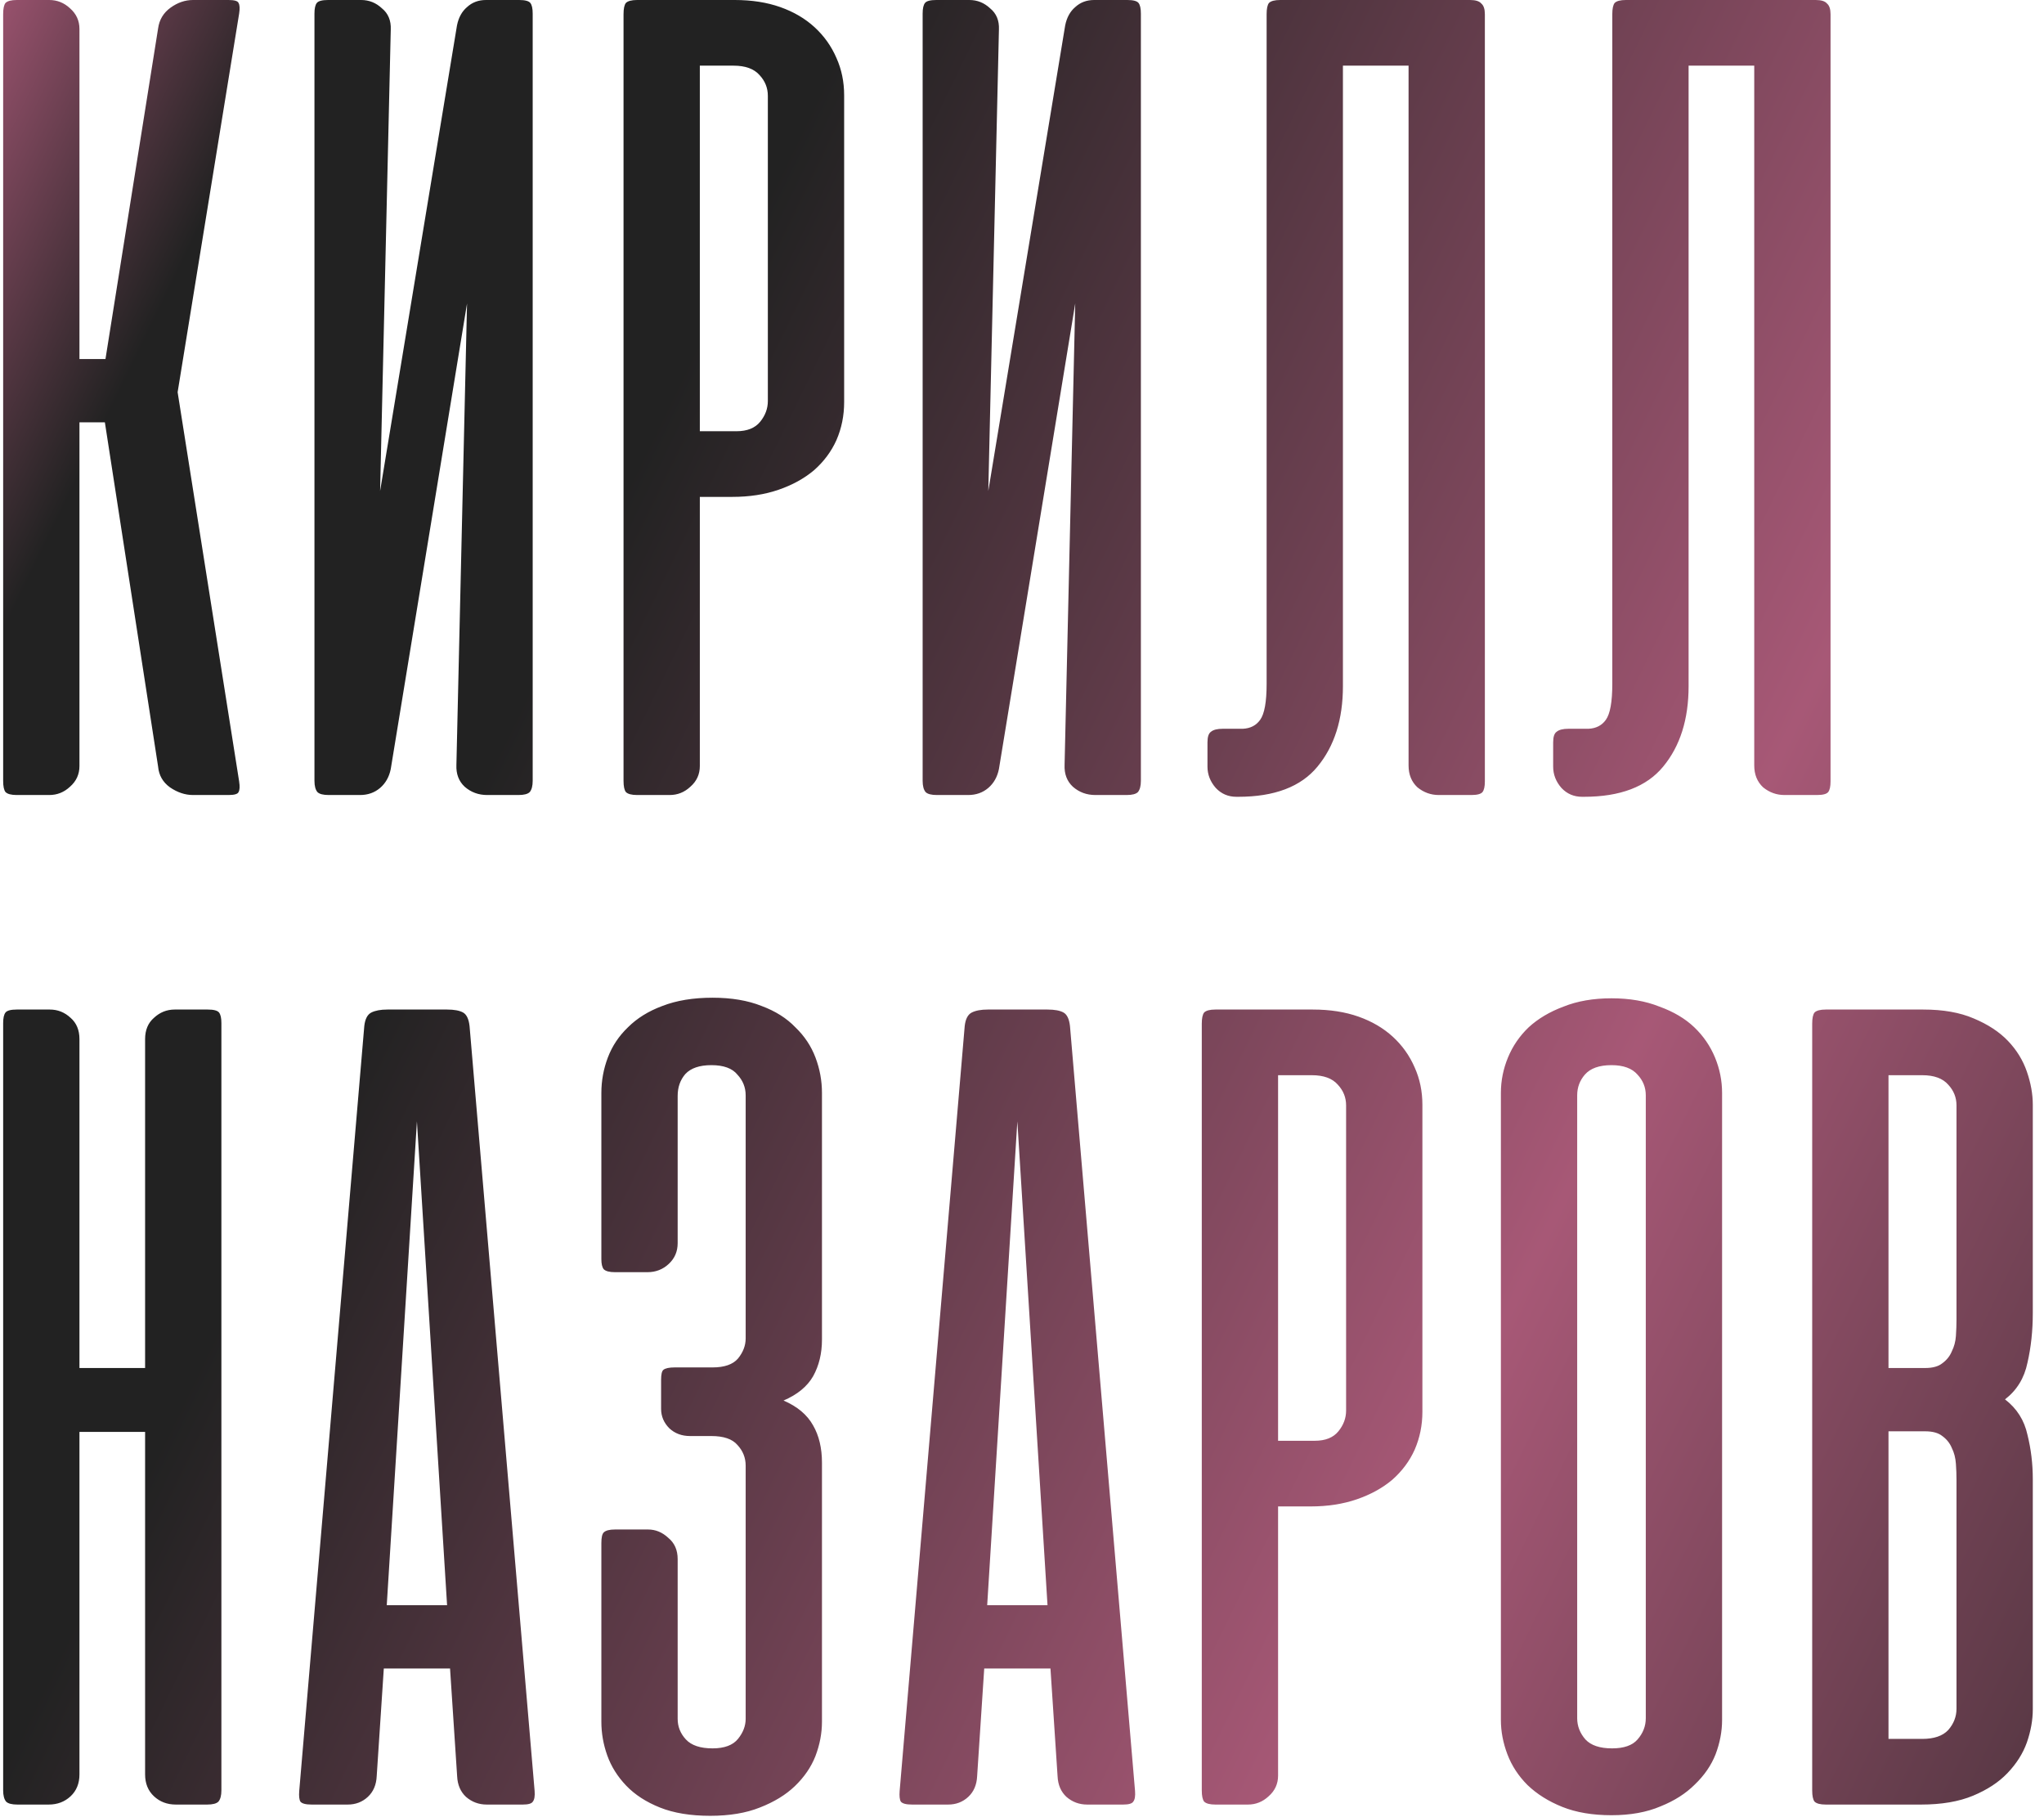 <?xml version="1.0" encoding="UTF-8"?> <svg xmlns="http://www.w3.org/2000/svg" width="162" height="144" viewBox="0 0 162 144" fill="none"> <path d="M8.312 33.469H6.297V60.703C6.297 61.359 6.047 61.906 5.547 62.344C5.078 62.781 4.531 63 3.906 63H1.328C0.891 63 0.594 62.922 0.438 62.766C0.312 62.609 0.25 62.312 0.25 61.875V1.125C0.25 0.687 0.312 0.391 0.438 0.234C0.594 0.078 0.891 -4.29153e-06 1.328 -4.29153e-06H3.906C4.531 -4.29153e-06 5.078 0.219 5.547 0.656C6.047 1.094 6.297 1.641 6.297 2.297V28.453H8.359L12.531 2.25C12.625 1.562 12.953 1.016 13.516 0.609C14.078 0.203 14.672 -4.29153e-06 15.297 -4.29153e-06H18.109C18.578 -4.29153e-06 18.844 0.078 18.906 0.234C19 0.391 19.016 0.672 18.953 1.078L14.078 31.078L18.953 61.922C19.016 62.328 19 62.609 18.906 62.766C18.844 62.922 18.578 63 18.109 63H15.297C14.672 63 14.062 62.797 13.469 62.391C12.906 61.984 12.594 61.438 12.531 60.75L8.312 33.469ZM24.923 61.875V1.078C24.923 0.672 24.985 0.391 25.11 0.234C25.235 0.078 25.532 -4.29153e-06 26.001 -4.29153e-06H28.626C29.251 -4.29153e-06 29.798 0.219 30.266 0.656C30.766 1.062 31.001 1.625 30.97 2.344L30.126 38.906L36.219 2.016C36.344 1.391 36.61 0.906 37.016 0.562C37.423 0.187 37.923 -4.29153e-06 38.516 -4.29153e-06H41.141C41.61 -4.29153e-06 41.907 0.078 42.032 0.234C42.157 0.391 42.219 0.672 42.219 1.078V61.875C42.219 62.281 42.141 62.578 41.985 62.766C41.829 62.922 41.532 63 41.094 63H38.61C37.923 63 37.329 62.781 36.829 62.344C36.36 61.906 36.141 61.328 36.173 60.609L37.016 24.047L30.97 60.938C30.845 61.562 30.563 62.062 30.126 62.438C29.688 62.812 29.157 63 28.532 63H26.048C25.61 63 25.313 62.922 25.157 62.766C25.001 62.578 24.923 62.281 24.923 61.875ZM55.466 39.375V60.703C55.466 61.359 55.216 61.906 54.716 62.344C54.248 62.781 53.701 63 53.076 63H50.498C50.06 63 49.763 62.922 49.607 62.766C49.482 62.609 49.419 62.312 49.419 61.875V1.125C49.419 0.687 49.482 0.391 49.607 0.234C49.763 0.078 50.06 -4.29153e-06 50.498 -4.29153e-06H58.232C59.576 -4.29153e-06 60.779 0.187 61.841 0.562C62.904 0.937 63.81 1.469 64.56 2.156C65.31 2.844 65.888 3.656 66.294 4.594C66.701 5.5 66.904 6.484 66.904 7.547V31.875C66.904 32.938 66.701 33.938 66.294 34.875C65.888 35.781 65.294 36.578 64.513 37.266C63.732 37.922 62.794 38.438 61.701 38.812C60.607 39.188 59.388 39.375 58.044 39.375H55.466ZM58.373 34.172C59.216 34.172 59.841 33.922 60.248 33.422C60.654 32.922 60.857 32.375 60.857 31.781V7.594C60.857 6.969 60.638 6.422 60.201 5.953C59.763 5.453 59.076 5.203 58.138 5.203H55.466V34.172H58.373ZM73.125 61.875V1.078C73.125 0.672 73.188 0.391 73.313 0.234C73.438 0.078 73.735 -4.29153e-06 74.204 -4.29153e-06H76.829C77.454 -4.29153e-06 78 0.219 78.469 0.656C78.969 1.062 79.204 1.625 79.172 2.344L78.329 38.906L84.422 2.016C84.547 1.391 84.813 0.906 85.219 0.562C85.625 0.187 86.125 -4.29153e-06 86.719 -4.29153e-06H89.344C89.813 -4.29153e-06 90.11 0.078 90.235 0.234C90.36 0.391 90.422 0.672 90.422 1.078V61.875C90.422 62.281 90.344 62.578 90.188 62.766C90.032 62.922 89.735 63 89.297 63H86.813C86.125 63 85.532 62.781 85.032 62.344C84.563 61.906 84.344 61.328 84.375 60.609L85.219 24.047L79.172 60.938C79.047 61.562 78.766 62.062 78.329 62.438C77.891 62.812 77.36 63 76.735 63H74.25C73.813 63 73.516 62.922 73.36 62.766C73.204 62.578 73.125 62.281 73.125 61.875ZM100.388 1.125C100.388 0.687 100.45 0.391 100.575 0.234C100.732 0.078 101.029 -4.29153e-06 101.466 -4.29153e-06H116.513C116.95 -4.29153e-06 117.247 0.094 117.404 0.281C117.591 0.437 117.685 0.719 117.685 1.125V61.922C117.685 62.328 117.622 62.609 117.497 62.766C117.372 62.922 117.075 63 116.607 63H114.029C113.404 63 112.841 62.797 112.341 62.391C111.872 61.953 111.638 61.375 111.638 60.656V5.203H106.435V54.375C106.435 57 105.763 59.125 104.419 60.75C103.107 62.344 101.013 63.141 98.138 63.141H97.997C97.341 63.141 96.794 62.906 96.357 62.438C95.919 61.938 95.7 61.375 95.7 60.75V58.828C95.7 58.391 95.794 58.109 95.982 57.984C96.169 57.828 96.482 57.75 96.919 57.75H98.513C99.107 57.719 99.56 57.484 99.872 57.047C100.216 56.578 100.388 55.625 100.388 54.188V1.125ZM127.785 1.125C127.785 0.687 127.848 0.391 127.973 0.234C128.129 0.078 128.426 -4.29153e-06 128.863 -4.29153e-06H143.91C144.348 -4.29153e-06 144.645 0.094 144.801 0.281C144.988 0.437 145.082 0.719 145.082 1.125V61.922C145.082 62.328 145.02 62.609 144.895 62.766C144.77 62.922 144.473 63 144.004 63H141.426C140.801 63 140.238 62.797 139.738 62.391C139.27 61.953 139.035 61.375 139.035 60.656V5.203H133.832V54.375C133.832 57 133.16 59.125 131.816 60.75C130.504 62.344 128.41 63.141 125.535 63.141H125.395C124.738 63.141 124.191 62.906 123.754 62.438C123.316 61.938 123.098 61.375 123.098 60.75V58.828C123.098 58.391 123.191 58.109 123.379 57.984C123.566 57.828 123.879 57.75 124.316 57.75H125.91C126.504 57.719 126.957 57.484 127.27 57.047C127.613 56.578 127.785 55.625 127.785 54.188V1.125ZM17.547 141.875C17.547 142.281 17.469 142.578 17.312 142.766C17.156 142.922 16.859 143 16.422 143H13.938C13.25 143 12.672 142.781 12.203 142.344C11.734 141.906 11.5 141.328 11.5 140.609V113.469H6.297V140.609C6.297 141.328 6.062 141.906 5.594 142.344C5.125 142.781 4.547 143 3.859 143H1.375C0.938 143 0.641 142.922 0.484 142.766C0.328 142.578 0.25 142.281 0.25 141.875V81.078C0.25 80.672 0.312 80.391 0.438 80.234C0.562 80.078 0.859 80 1.328 80H3.953C4.578 80 5.125 80.219 5.594 80.656C6.062 81.062 6.297 81.625 6.297 82.344V108.406H11.5V82.344C11.5 81.625 11.734 81.062 12.203 80.656C12.672 80.219 13.219 80 13.844 80H16.469C16.938 80 17.234 80.078 17.359 80.234C17.484 80.391 17.547 80.672 17.547 81.078V141.875ZM42.372 141.922C42.403 142.328 42.356 142.609 42.231 142.766C42.138 142.922 41.872 143 41.434 143H38.575C37.95 143 37.403 142.797 36.934 142.391C36.497 141.984 36.263 141.437 36.231 140.75L35.669 132.219H30.419L29.856 140.75C29.825 141.437 29.591 141.984 29.153 142.391C28.716 142.797 28.184 143 27.559 143H24.7C24.231 143 23.934 142.922 23.809 142.766C23.716 142.609 23.684 142.328 23.716 141.922L28.872 81.312C28.934 80.75 29.122 80.391 29.434 80.234C29.747 80.078 30.169 80 30.7 80H35.434C35.997 80 36.419 80.078 36.7 80.234C36.981 80.391 37.153 80.75 37.216 81.312L42.372 141.922ZM30.653 127.203H35.434L33.044 88.859L30.653 127.203ZM54.693 113.797C54.037 113.797 53.49 113.594 53.052 113.187C52.615 112.75 52.396 112.234 52.396 111.641V109.344C52.396 108.906 52.459 108.641 52.584 108.547C52.74 108.422 53.037 108.359 53.474 108.359H56.474C57.412 108.359 58.084 108.125 58.49 107.656C58.896 107.156 59.099 106.625 59.099 106.062V86.797C59.099 86.172 58.88 85.625 58.443 85.156C58.037 84.656 57.349 84.406 56.38 84.406C55.443 84.406 54.755 84.641 54.318 85.109C53.912 85.578 53.709 86.156 53.709 86.844V98.516C53.709 99.172 53.474 99.719 53.005 100.156C52.537 100.594 51.974 100.812 51.318 100.812H48.74C48.302 100.812 48.005 100.734 47.849 100.578C47.724 100.422 47.662 100.156 47.662 99.781V86.609C47.662 85.641 47.834 84.703 48.177 83.797C48.521 82.891 49.052 82.094 49.771 81.406C50.49 80.688 51.396 80.125 52.49 79.719C53.615 79.281 54.943 79.062 56.474 79.062C57.974 79.062 59.271 79.281 60.365 79.719C61.459 80.125 62.349 80.688 63.037 81.406C63.755 82.094 64.287 82.891 64.63 83.797C64.974 84.703 65.146 85.641 65.146 86.609V106.156C65.146 107.25 64.912 108.219 64.443 109.062C63.974 109.875 63.193 110.516 62.099 110.984C63.193 111.453 63.974 112.109 64.443 112.953C64.912 113.766 65.146 114.75 65.146 115.906V136.437C65.146 137.344 64.974 138.25 64.63 139.156C64.287 140.031 63.74 140.828 62.99 141.547C62.271 142.234 61.349 142.797 60.224 143.234C59.13 143.672 57.818 143.891 56.287 143.891C54.724 143.891 53.396 143.672 52.302 143.234C51.209 142.797 50.318 142.219 49.63 141.5C48.943 140.781 48.443 139.984 48.13 139.109C47.818 138.234 47.662 137.344 47.662 136.437V122.281C47.662 121.844 47.724 121.562 47.849 121.437C48.005 121.281 48.302 121.203 48.74 121.203H51.365C51.959 121.203 52.49 121.422 52.959 121.859C53.459 122.266 53.709 122.828 53.709 123.547V136.203C53.709 136.828 53.927 137.375 54.365 137.844C54.802 138.312 55.505 138.547 56.474 138.547C57.412 138.547 58.084 138.297 58.49 137.797C58.896 137.297 59.099 136.766 59.099 136.203V116.141C59.099 115.516 58.88 114.969 58.443 114.5C58.037 114.031 57.349 113.797 56.38 113.797H54.693ZM89.959 141.922C89.991 142.328 89.944 142.609 89.819 142.766C89.725 142.922 89.459 143 89.022 143H86.162C85.537 143 84.991 142.797 84.522 142.391C84.084 141.984 83.85 141.437 83.819 140.75L83.256 132.219H78.006L77.444 140.75C77.412 141.437 77.178 141.984 76.741 142.391C76.303 142.797 75.772 143 75.147 143H72.287C71.819 143 71.522 142.922 71.397 142.766C71.303 142.609 71.272 142.328 71.303 141.922L76.459 81.312C76.522 80.75 76.709 80.391 77.022 80.234C77.334 80.078 77.756 80 78.287 80H83.022C83.584 80 84.006 80.078 84.287 80.234C84.569 80.391 84.741 80.75 84.803 81.312L89.959 141.922ZM78.241 127.203H83.022L80.631 88.859L78.241 127.203ZM101.296 119.375V140.703C101.296 141.359 101.046 141.906 100.546 142.344C100.077 142.781 99.531 143 98.906 143H96.327C95.89 143 95.593 142.922 95.437 142.766C95.312 142.609 95.249 142.312 95.249 141.875V81.125C95.249 80.688 95.312 80.391 95.437 80.234C95.593 80.078 95.89 80 96.327 80H104.062C105.405 80 106.609 80.188 107.671 80.562C108.734 80.938 109.64 81.469 110.39 82.156C111.14 82.844 111.718 83.656 112.124 84.594C112.53 85.5 112.734 86.484 112.734 87.547V111.875C112.734 112.937 112.53 113.937 112.124 114.875C111.718 115.781 111.124 116.578 110.343 117.266C109.562 117.922 108.624 118.437 107.53 118.812C106.437 119.187 105.218 119.375 103.874 119.375H101.296ZM104.202 114.172C105.046 114.172 105.671 113.922 106.077 113.422C106.484 112.922 106.687 112.375 106.687 111.781V87.594C106.687 86.969 106.468 86.422 106.03 85.953C105.593 85.453 104.905 85.203 103.968 85.203H101.296V114.172H104.202ZM118.955 86.609C118.955 85.641 119.143 84.703 119.518 83.797C119.893 82.891 120.439 82.094 121.158 81.406C121.908 80.719 122.83 80.172 123.924 79.766C125.018 79.328 126.283 79.109 127.721 79.109C129.158 79.109 130.424 79.328 131.518 79.766C132.643 80.172 133.564 80.719 134.283 81.406C135.002 82.094 135.549 82.891 135.924 83.797C136.299 84.703 136.486 85.641 136.486 86.609V136.297C136.486 137.203 136.314 138.109 135.971 139.016C135.627 139.891 135.08 140.687 134.33 141.406C133.611 142.125 132.705 142.703 131.611 143.141C130.518 143.609 129.221 143.844 127.721 143.844C126.221 143.844 124.924 143.625 123.83 143.188C122.736 142.75 121.814 142.172 121.064 141.453C120.346 140.734 119.814 139.922 119.471 139.016C119.127 138.109 118.955 137.203 118.955 136.297V86.609ZM125.002 136.156C125.002 136.781 125.221 137.344 125.658 137.844C126.096 138.312 126.799 138.547 127.768 138.547C128.705 138.547 129.377 138.312 129.783 137.844C130.221 137.344 130.439 136.781 130.439 136.156V86.797C130.439 86.172 130.221 85.625 129.783 85.156C129.346 84.656 128.658 84.406 127.721 84.406C126.752 84.406 126.049 84.656 125.611 85.156C125.205 85.625 125.002 86.172 125.002 86.797V136.156ZM144.706 143C144.268 143 143.971 142.922 143.815 142.766C143.69 142.609 143.628 142.312 143.628 141.875V81.125C143.628 80.688 143.69 80.391 143.815 80.234C143.971 80.078 144.268 80 144.706 80H152.44C154.003 80 155.331 80.234 156.425 80.703C157.55 81.172 158.456 81.766 159.143 82.484C159.831 83.203 160.331 84.016 160.643 84.922C160.956 85.828 161.112 86.703 161.112 87.547V104.047C161.112 105.453 160.971 106.766 160.69 107.984C160.44 109.203 159.846 110.172 158.909 110.891C159.846 111.609 160.44 112.547 160.69 113.703C160.971 114.828 161.112 116 161.112 117.219V135.453C161.112 136.297 160.956 137.172 160.643 138.078C160.331 138.953 159.815 139.766 159.096 140.516C158.409 141.234 157.503 141.828 156.378 142.297C155.253 142.766 153.878 143 152.253 143H144.706ZM149.675 113.422V137.797H152.346C153.284 137.797 153.971 137.562 154.409 137.094C154.846 136.594 155.065 136.031 155.065 135.406V117.266C155.065 116.859 155.05 116.437 155.018 116C154.987 115.531 154.878 115.109 154.69 114.734C154.534 114.359 154.284 114.047 153.94 113.797C153.628 113.547 153.175 113.422 152.581 113.422H149.675ZM149.675 85.203V108.406H152.581C153.175 108.406 153.628 108.281 153.94 108.031C154.284 107.781 154.534 107.469 154.69 107.094C154.878 106.719 154.987 106.312 155.018 105.875C155.05 105.406 155.065 104.969 155.065 104.562V87.594C155.065 86.969 154.846 86.422 154.409 85.953C153.971 85.453 153.284 85.203 152.346 85.203H149.675Z" fill="url(#paint0_linear_11_220)"></path> <defs> <linearGradient id="paint0_linear_11_220" x1="-2.615" y1="1.101" x2="285.088" y2="141.062" gradientUnits="userSpaceOnUse"> <stop stop-color="#A35674"></stop> <stop offset="0.075" stop-color="#222222"></stop> <stop offset="0.198" stop-color="#222222"></stop> <stop offset="0.484" stop-color="#A75876"></stop> <stop offset="0.766" stop-color="#222222"></stop> <stop offset="0.904" stop-color="#222222"></stop> <stop offset="1" stop-color="#794559"></stop> </linearGradient> </defs> </svg> 